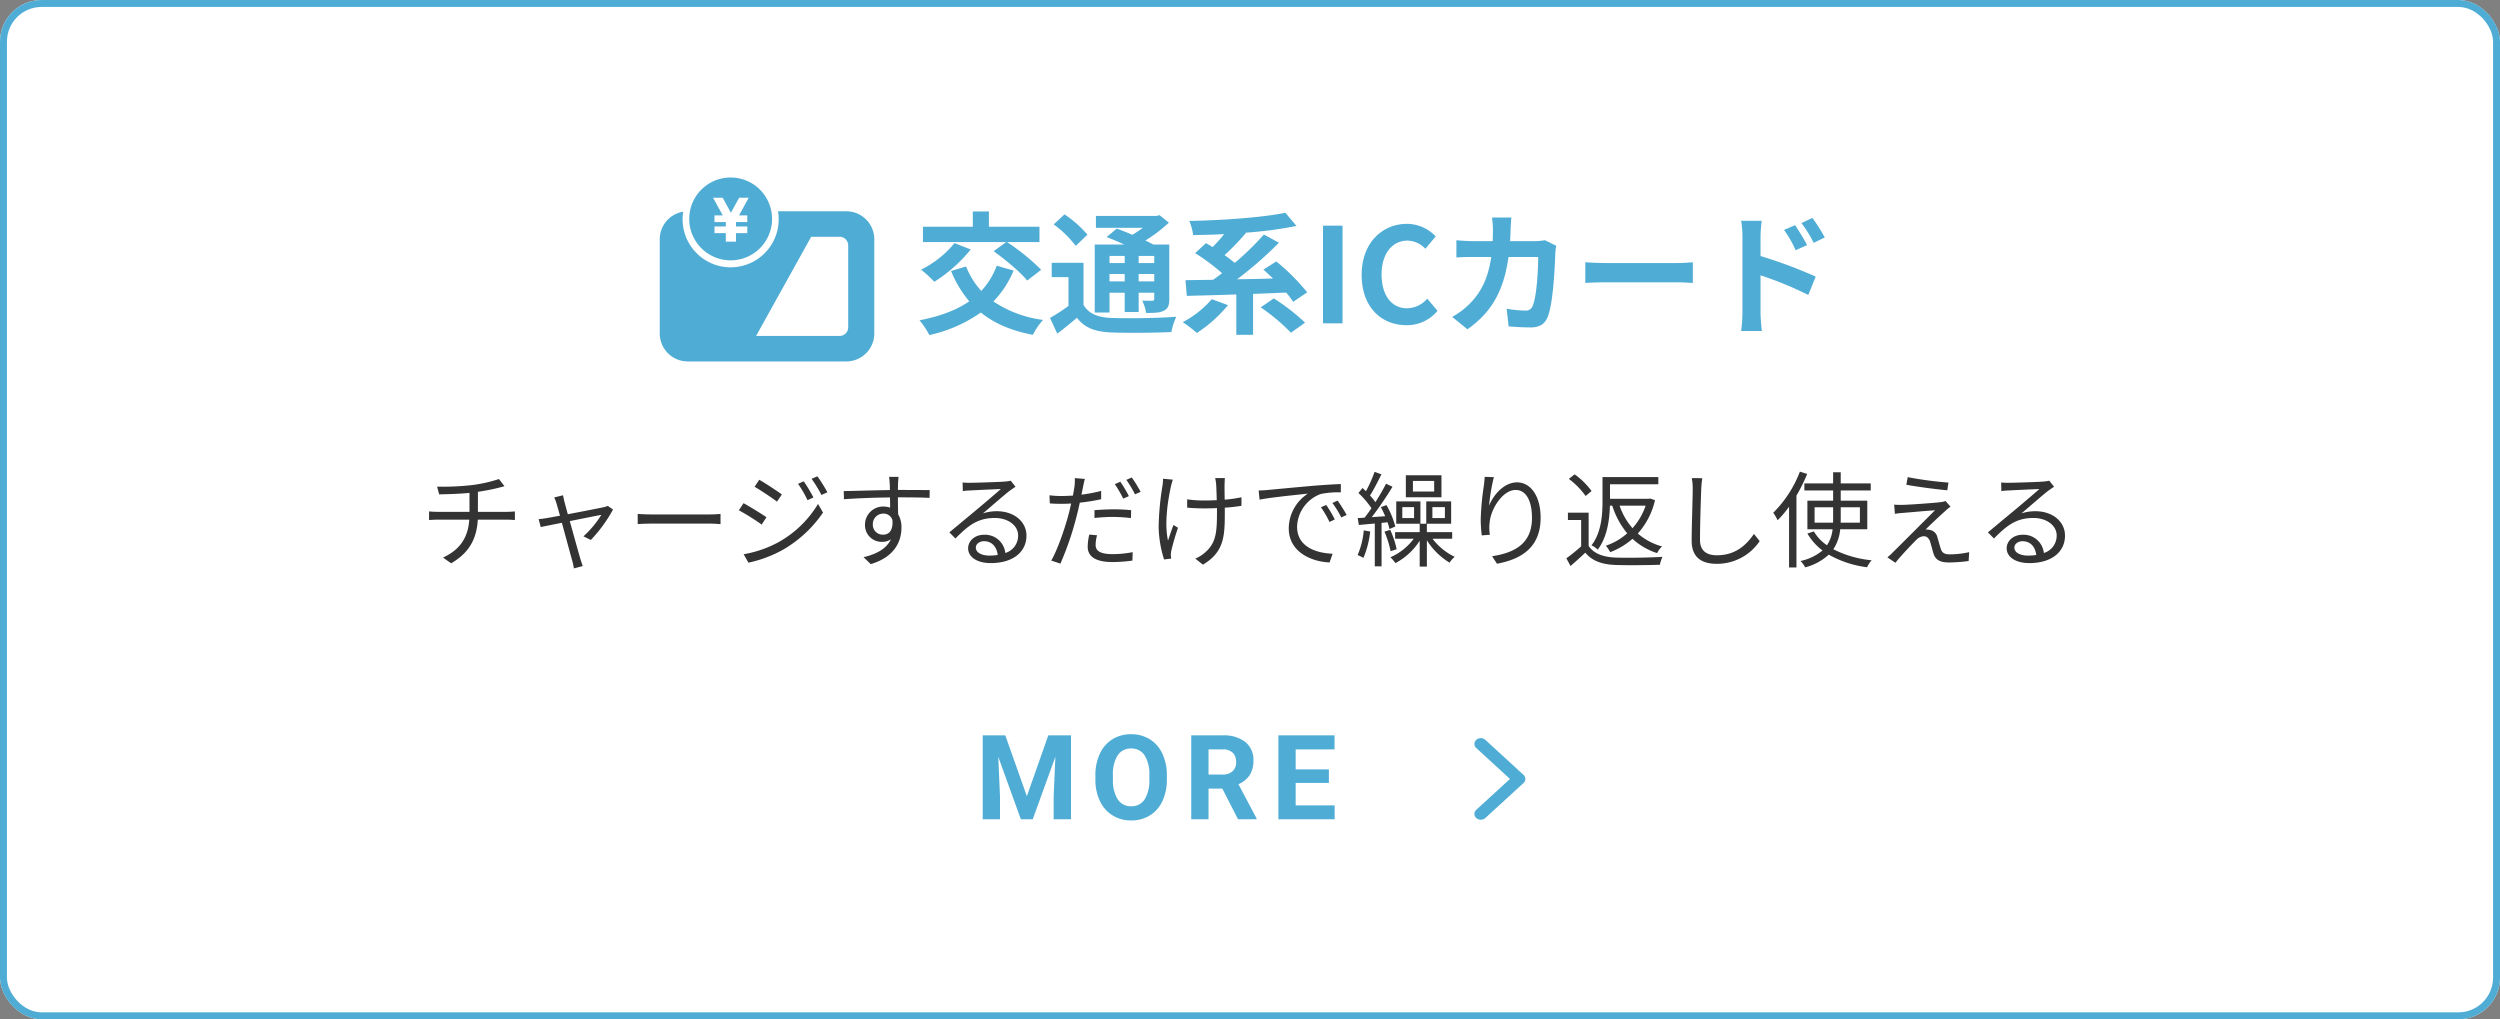 <svg xmlns="http://www.w3.org/2000/svg" width="720" height="293.554" viewBox="0 0 720 293.554"><rect x="0" y="0" width="720" height="293.554" fill="#808080" stroke="none"/><g transform="translate(-15 -3673.26)"><g transform="translate(15 3673.26)" fill="#fff" stroke="#4facd5" stroke-width="2"><rect width="720" height="293.554" rx="12" stroke="none"/><rect x="1" y="1" width="718" height="291.554" rx="11" fill="none"/></g><g transform="translate(296 3877.217)"><path d="M-43.475-24.172l6.209,17.531,6.176-17.531h6.541V0h-5V-6.607l.5-11.405L-35.572,0h-3.42L-45.5-18-45-6.607V0h-4.98V-24.172ZM3.056-11.538A14.592,14.592,0,0,1,1.795-5.279a9.5,9.5,0,0,1-3.611,4.15A9.988,9.988,0,0,1-7.2.332a10.056,10.056,0,0,1-5.362-1.444,9.6,9.6,0,0,1-3.652-4.125,14.174,14.174,0,0,1-1.312-6.167v-1.2a14.515,14.515,0,0,1,1.287-6.284,9.58,9.58,0,0,1,3.636-4.167A10,10,0,0,1-7.237-24.5a10,10,0,0,1,5.371,1.453A9.58,9.58,0,0,1,1.77-18.884a14.474,14.474,0,0,1,1.287,6.267Zm-5.047-1.1a10.172,10.172,0,0,0-1.361-5.777,4.436,4.436,0,0,0-3.885-1.976A4.438,4.438,0,0,0-11.1-18.436a10.056,10.056,0,0,0-1.378,5.719v1.179a10.3,10.3,0,0,0,1.361,5.744A4.425,4.425,0,0,0-7.2-3.752,4.385,4.385,0,0,0-3.352-5.719a10.239,10.239,0,0,0,1.361-5.736ZM19.024-8.849H15.056V0h-4.98V-24.172h8.981a10.153,10.153,0,0,1,6.607,1.909,6.589,6.589,0,0,1,2.324,5.4,7.437,7.437,0,0,1-1.071,4.125,7.3,7.3,0,0,1-3.246,2.631L28.9-.232V0H23.556Zm-3.968-4.034h4.018a4.113,4.113,0,0,0,2.905-.955,3.412,3.412,0,0,0,1.029-2.631,3.652,3.652,0,0,0-.971-2.689,4.036,4.036,0,0,0-2.98-.979h-4Zm34.661,2.407H40.154V-4H51.377V0h-16.2V-24.172h16.17v4.034H40.154v5.761h9.563Z" transform="translate(52 32)" fill="#4facd5"/><path d="M11.75,4.419l8.883,9.7a1.575,1.575,0,0,0,2.371,0,1.962,1.962,0,0,0,0-2.6L12.939.534A1.576,1.576,0,0,0,10.624.48L.49,11.519a1.965,1.965,0,0,0,0,2.6,1.575,1.575,0,0,0,2.371,0Z" transform="translate(158.293 8.626) rotate(90)" fill="#4facd5"/></g><path d="M137.64,21.41V15.65c2.16-.33,4.47-.78,5.94-1.17l1.71-.45-1.59-2.07a40.682,40.682,0,0,1-7.74,1.74,72.42,72.42,0,0,1-10.08.45l.6,2.22c2.31-.03,5.7-.12,8.73-.42v5.46h-9.03c-.9,0-1.95-.06-2.61-.12v2.49c.69-.06,1.71-.12,2.67-.12h8.91c-.36,5.37-2.85,8.73-7.56,10.92l2.34,1.65c5.16-3,7.35-6.96,7.68-12.57h8.37c.75,0,1.65.06,2.31.12V21.29c-.63.06-1.71.12-2.37.12Zm37.41-1.71a6.339,6.339,0,0,1-1.14.36c-1.02.24-6.12,1.23-10.38,2.04l-.96-3.54c-.18-.75-.33-1.41-.42-1.92l-2.55.63a9.075,9.075,0,0,1,.69,1.8c.18.57.54,1.86.99,3.45-1.83.33-3.24.6-3.66.66-.9.15-1.65.27-2.49.33l.6,2.28c.81-.18,3.27-.66,6.09-1.23,1.17,4.29,2.61,9.63,3,10.98a15.425,15.425,0,0,1,.45,2.16l2.55-.66c-.18-.54-.48-1.47-.66-2.04-.39-1.29-1.86-6.6-3.06-10.92,4.14-.84,8.4-1.68,9.09-1.8a28.527,28.527,0,0,1-5.16,6.18l2.13,1.05a41.5,41.5,0,0,0,6.39-8.76Zm8.61,5.25c.93-.09,2.52-.15,4.17-.15H204.3c1.35,0,2.61.12,3.21.15V22.01c-.66.06-1.74.15-3.24.15H187.83c-1.68,0-3.27-.09-4.17-.15Zm47.82-12.33-1.65.72a30.176,30.176,0,0,1,2.73,4.71l1.71-.78A44.3,44.3,0,0,0,231.48,12.62Zm3.93-1.44-1.68.72a35.6,35.6,0,0,1,2.85,4.65l1.71-.78A43.261,43.261,0,0,0,235.41,11.18Zm-16.74.99-1.35,2.01c1.74,1.02,5.01,3.18,6.45,4.29l1.41-2.07C223.89,15.47,220.44,13.16,218.67,12.17Zm-4.5,21.45,1.38,2.43a35.824,35.824,0,0,0,9.93-3.72,35.306,35.306,0,0,0,11.55-10.71l-1.44-2.49a30.664,30.664,0,0,1-11.37,11.01A32.564,32.564,0,0,1,214.17,33.62Zm-.03-14.7-1.35,2.04a66.28,66.28,0,0,1,6.57,4.11l1.38-2.1C219.42,22.04,215.91,19.88,214.14,18.92Zm40.26,9.06a2.857,2.857,0,0,1-3.03-2.94,3.017,3.017,0,0,1,3-3.12,2.636,2.636,0,0,1,2.64,1.83C257.28,26.57,256.14,27.98,254.4,27.98Zm4.59-10.74c4.35,0,7.05.06,8.73.15l.03-2.25c-1.44,0-5.1-.03-8.7-.03h-.45c0-.78.03-1.47.03-1.92l.15-1.86h-2.73c.06.36.15,1.23.18,1.86.03.42.06,1.11.06,1.95-4.41.06-9.99.24-13.29.3l.06,2.34c3.72-.27,8.76-.48,13.26-.51.03,1.02.03,2.07.03,2.94a5.957,5.957,0,0,0-1.98-.33,5.223,5.223,0,0,0-5.25,5.19,4.786,4.786,0,0,0,4.92,4.98,4.267,4.267,0,0,0,2.55-.75c-1.23,2.64-3.99,4.26-7.89,5.16l2.07,2.01c6.9-2.07,8.85-6.54,8.85-10.56a7.254,7.254,0,0,0-.96-3.81c-.03-1.35-.06-3.18-.06-4.86Zm25.98,16.77c-2.22,0-3.93-.84-3.93-2.31,0-1.02,1.02-1.83,2.37-1.83,2.25,0,3.66,1.62,3.93,3.96A14.633,14.633,0,0,1,284.97,34.01Zm6.12-21.57a10.638,10.638,0,0,1-1.62.24c-1.56.15-8.61.36-10.14.36a16.867,16.867,0,0,1-2.1-.09l.06,2.49a14.3,14.3,0,0,1,2.01-.18c1.53-.09,7.38-.36,8.94-.42-1.47,1.32-5.16,4.44-6.81,5.82-1.74,1.44-5.55,4.62-8.01,6.66l1.74,1.77c3.78-3.84,6.48-5.91,11.37-5.91,3.75,0,6.69,2.13,6.69,5.04a5.181,5.181,0,0,1-3.69,5.04,5.866,5.866,0,0,0-6.12-5.25c-2.76,0-4.59,1.86-4.59,3.9,0,2.46,2.49,4.26,6.54,4.26,6.27,0,10.26-3.12,10.26-7.92,0-4.02-3.57-7.02-8.52-7.02a12.624,12.624,0,0,0-4.02.63c2.28-1.92,6.27-5.43,7.74-6.54.45-.33,1.11-.78,1.65-1.14Zm34.02,4.44a33.451,33.451,0,0,0-2.46-4.14l-1.59.69a34.281,34.281,0,0,1,2.43,4.17Zm-9.9,6.3a47.724,47.724,0,0,1,5.49-.3,43,43,0,0,1,5.01.33l.06-2.28a47.438,47.438,0,0,0-5.13-.24c-1.92,0-3.87.12-5.43.24Zm1.92-7.8a43.052,43.052,0,0,1-5.67,1.08l.45-2.19c.12-.57.33-1.71.54-2.34l-2.91-.24a13.925,13.925,0,0,1-.09,2.43c-.09.6-.24,1.53-.45,2.61-1.14.06-2.19.12-3.18.12a26.487,26.487,0,0,1-3.57-.21l.09,2.34c1.05.09,2.13.12,3.45.12q1.26,0,2.7-.09c-.24,1.08-.48,2.16-.75,3.15-1.11,4.2-3.21,10.23-4.98,13.29l2.64.87a87.666,87.666,0,0,0,4.65-13.59c.33-1.29.66-2.64.93-3.96a57.167,57.167,0,0,0,6.15-.99Zm-3.42,12.57a16.8,16.8,0,0,0-.45,3.51c0,2.94,2.46,4.41,7.14,4.41a43.638,43.638,0,0,0,5.73-.42l.09-2.43a30.558,30.558,0,0,1-5.79.57c-4.23,0-4.89-1.35-4.89-2.73a10.608,10.608,0,0,1,.42-2.7ZM324.39,12.2a31.9,31.9,0,0,1,2.49,4.17l1.62-.72a38.59,38.59,0,0,0-2.55-4.14Zm10.56-.33a12.347,12.347,0,0,1-.15,1.98,80.282,80.282,0,0,0-1.11,11.85,32.867,32.867,0,0,0,1.56,9.42l2.04-.24-.09-1.02a7.727,7.727,0,0,1,.15-1.32A65.84,65.84,0,0,1,339.27,26l-1.32-.81c-.54,1.47-1.14,3.24-1.56,4.5-1.08-4.86-.09-11.31.84-15.63.15-.57.36-1.38.54-1.92Zm22.59,5.34a35.255,35.255,0,0,1-4.83.69c-.03-1.86-.06-3.81-.03-4.47s.03-1.23.09-1.74h-2.79a17.311,17.311,0,0,1,.27,1.77c.06.75.12,2.73.18,4.59-1.26.06-2.52.09-3.75.09a33.081,33.081,0,0,1-4.77-.33v2.4c1.29.12,3.39.21,4.8.21,1.23,0,2.52-.03,3.78-.09v.87c0,5.73-.15,9.06-3.33,11.82a10.007,10.007,0,0,1-2.91,1.86l2.19,1.74c6.3-3.72,6.3-8.55,6.3-15.39V20.21a46.641,46.641,0,0,0,4.8-.54Zm24.42,2.22-1.53.66a27.851,27.851,0,0,1,2.46,4.23l1.53-.72A35.607,35.607,0,0,0,381.96,19.43Zm3.27-1.26-1.5.69a26.721,26.721,0,0,1,2.55,4.17l1.56-.72A45.316,45.316,0,0,0,385.23,18.17Zm-22.74-2.91.27,2.64c3.21-.66,11.31-1.44,13.92-1.74a12.01,12.01,0,0,0-5.52,10.02c0,6.63,6.27,9.57,11.76,9.81l.87-2.52c-4.83-.18-10.23-2.01-10.23-7.8a10.388,10.388,0,0,1,6.78-9.39,24.616,24.616,0,0,1,5.82-.48V13.4c-1.98.09-4.77.24-8.01.51-5.46.48-11.07,1.02-13.02,1.2C364.56,15.17,363.63,15.23,362.49,15.26Zm50.55.3h-6.12V12.5h6.12Zm2.1-4.68H404.88v6.33h10.26ZM392.76,26.75a22.44,22.44,0,0,1-1.77,7.11,12.462,12.462,0,0,1,1.68.81,27.13,27.13,0,0,0,1.95-7.59Zm6.84-2.34a13.463,13.463,0,0,1,.57,1.95l1.68-.72a25.031,25.031,0,0,0-2.55-6.18l-1.62.6c.45.81.87,1.71,1.26,2.61l-3.87.27a97.87,97.87,0,0,0,5.97-8.76l-1.86-.87c-.81,1.59-1.89,3.48-3.06,5.31a20,20,0,0,0-1.56-1.92c1.08-1.65,2.28-4.08,3.3-6.09l-1.98-.72a39.362,39.362,0,0,1-2.49,5.58c-.33-.33-.66-.63-.99-.93l-1.17,1.44a26.035,26.035,0,0,1,3.75,4.38c-.66.99-1.35,1.92-1.98,2.73l-1.98.12.33,1.98c1.35-.12,2.94-.27,4.59-.42V37.1h1.95V24.59Zm2.64,7.77a26.439,26.439,0,0,0-1.86-5.58l-1.65.51a30.17,30.17,0,0,1,1.77,5.64Zm5.01-8.97h-3.39V20.06h3.39Zm5.28-3.15h3.6v3.15h-3.6Zm5.7,9.09V27.26h-7.29V24.83h6.99V18.41h-7.17v6.42h-1.68V18.41h-6.96v6.42h6.75v2.43h-7.08v1.89h5.37a16.607,16.607,0,0,1-6.72,5.34,10.931,10.931,0,0,1,1.44,1.68,18.394,18.394,0,0,0,6.99-6.45v7.47h2.07V29.6a19.723,19.723,0,0,0,6.54,6.45,7.22,7.22,0,0,1,1.47-1.68,17.747,17.747,0,0,1-6.39-5.22Zm9.36-17.82c-.03.72-.12,1.62-.24,2.55a77.938,77.938,0,0,0-.9,9.6,36.351,36.351,0,0,0,.3,4.71l2.34-.18a12.4,12.4,0,0,1-.06-3.63c.36-3.9,3.78-9.27,7.47-9.27,3.15,0,4.71,3.36,4.71,8.04,0,7.47-5.04,10.05-11.49,11.04l1.41,2.16c7.38-1.35,12.57-4.98,12.57-13.23,0-6.24-2.85-10.2-6.81-10.2-3.75,0-6.87,3.69-8.04,6.75a55.062,55.062,0,0,1,1.38-8.25Zm46.35,8.31a18.741,18.741,0,0,1-3.78,6.48,19.478,19.478,0,0,1-3.72-6.48Zm-9.6,0a23.511,23.511,0,0,0,4.29,7.95,17.292,17.292,0,0,1-6.15,3.57,9.665,9.665,0,0,1,1.26,1.86,21,21,0,0,0,6.42-3.84,18.829,18.829,0,0,0,7.08,4.11,7.009,7.009,0,0,1,1.44-1.92,17.608,17.608,0,0,1-6.99-3.72,21.493,21.493,0,0,0,4.95-9.6l-1.41-.48-.42.09H463.68v-4.2H477.6V11.39H461.52v6.87c0,3.87-.27,9.06-3.18,12.81a5.813,5.813,0,0,1,1.8,1.23c2.73-3.57,3.42-8.64,3.51-12.66Zm-5.97-4.23a21.286,21.286,0,0,0-4.89-4.8l-1.65,1.32a21.852,21.852,0,0,1,4.83,4.92Zm-.84,6.24h-5.97v2.1h3.81v7.59a46.752,46.752,0,0,1-4.26,3.45l1.2,2.22c1.5-1.29,2.91-2.58,4.26-3.84,1.92,2.34,4.71,3.39,8.7,3.54,3.3.12,9.51.06,12.78-.06a10.169,10.169,0,0,1,.75-2.28c-3.54.24-10.26.33-13.53.21-3.6-.15-6.27-1.14-7.74-3.36Zm29.7-9.96a15.269,15.269,0,0,1,.27,3c0,3.15-.3,10.65-.3,15.06,0,4.83,2.94,6.63,7.2,6.63a14.8,14.8,0,0,0,12.39-6.54l-1.65-2.07c-2.13,3.09-5.22,6.15-10.68,6.15-2.76,0-4.86-1.14-4.86-4.41,0-4.44.24-11.46.36-14.82.06-.96.15-2.01.3-2.97Zm31.14-1.86a33.625,33.625,0,0,1-7.68,11.85,11.516,11.516,0,0,1,1.26,2.16,31.271,31.271,0,0,0,3.3-3.9V37.43h2.13V16.73a48.207,48.207,0,0,0,3.09-6.24Zm4.23,14.7V20.09h5.34v3.09c0,.45,0,.9-.03,1.35Zm13.05-4.44v4.44H530.1c.03-.45.03-.9.03-1.35V20.09Zm2.13,6.33V18.2h-7.65V15.26h8.64V13.22h-8.64V10.01h-2.19v3.21h-8.28v2.04h8.28V18.2h-7.41v8.22h7.26a10.3,10.3,0,0,1-1.62,4.62,12.572,12.572,0,0,1-3.78-3.99l-1.86.6a16.538,16.538,0,0,0,4.35,4.89,14.807,14.807,0,0,1-6.33,3.03,7.572,7.572,0,0,1,1.35,1.83,15.931,15.931,0,0,0,6.78-3.66,30.121,30.121,0,0,0,11.04,3.63,7.779,7.779,0,0,1,1.32-2.01A30.634,30.634,0,0,1,528,32.18a12.372,12.372,0,0,0,1.98-5.76Zm11.64-15-.39,2.19c3.63.66,8.82,1.32,11.79,1.59l.33-2.22A103.669,103.669,0,0,1,549.42,11.42Zm12.33,8.49-1.44-1.62a6.122,6.122,0,0,1-1.41.33c-2.25.27-9.15.75-10.86.78a22.041,22.041,0,0,1-2.52-.06l.21,2.64c.66-.09,1.44-.21,2.4-.27,1.83-.15,6.81-.6,9.15-.75C554.34,23.9,546.24,32,545.04,33.17a13.482,13.482,0,0,1-1.47,1.35l2.31,1.56c1.68-2.13,4.89-5.49,6-6.57a3.193,3.193,0,0,1,2.19-1.08c.81,0,1.44.54,1.8,1.56.27.87.72,2.61.99,3.48.66,1.98,2.16,2.52,4.53,2.52a44.536,44.536,0,0,0,5.58-.42l.15-2.55a25.167,25.167,0,0,1-5.61.63c-1.53,0-2.22-.48-2.55-1.59-.33-.96-.72-2.46-.99-3.33a2.7,2.7,0,0,0-2.28-2.13,3.41,3.41,0,0,0-1.11-.09c1.11-1.17,4.41-4.23,5.55-5.25A16.715,16.715,0,0,1,561.75,19.91Zm22.32,14.1c-2.22,0-3.93-.84-3.93-2.31,0-1.02,1.02-1.83,2.37-1.83,2.25,0,3.66,1.62,3.93,3.96A14.634,14.634,0,0,1,584.07,34.01Zm6.12-21.57a10.638,10.638,0,0,1-1.62.24c-1.56.15-8.61.36-10.14.36a16.868,16.868,0,0,1-2.1-.09l.06,2.49a14.3,14.3,0,0,1,2.01-.18c1.53-.09,7.38-.36,8.94-.42-1.47,1.32-5.16,4.44-6.81,5.82-1.74,1.44-5.55,4.62-8.01,6.66l1.74,1.77c3.78-3.84,6.48-5.91,11.37-5.91,3.75,0,6.69,2.13,6.69,5.04a5.181,5.181,0,0,1-3.69,5.04,5.866,5.866,0,0,0-6.12-5.25c-2.76,0-4.59,1.86-4.59,3.9,0,2.46,2.49,4.26,6.54,4.26,6.27,0,10.26-3.12,10.26-7.92,0-4.02-3.57-7.02-8.52-7.02a12.624,12.624,0,0,0-4.02.63c2.28-1.92,6.27-5.43,7.74-6.54.45-.33,1.11-.78,1.65-1.14Z" transform="translate(15 3799.26)" fill="#333"/><g transform="translate(-44.727 -66.619)"><path d="M22.61-20.786c3.42,2.508,7.752,6.042,9.652,8.474l4.028-3.116a62.245,62.245,0,0,0-9.842-7.98H35.8v-4.408H21.242v-4.408H16.606v4.408H2.242v4.408H26.22ZM11.324-23.1A29.137,29.137,0,0,1,1.71-15.466a37,37,0,0,1,3.8,3.5A42.588,42.588,0,0,0,16-21.28Zm12.16,6.5a20.99,20.99,0,0,1-4.446,7.258,22.606,22.606,0,0,1-4.37-7.03l-4.332,1.292a32.576,32.576,0,0,0,5.244,8.74C11.78-3.724,6.954-1.976,1.254-.874A24.482,24.482,0,0,1,4.1,3.382a41.548,41.548,0,0,0,14.82-6.5C22.762,0,27.664,2.128,33.9,3.306A20.425,20.425,0,0,1,36.822-.988a33.138,33.138,0,0,1-14.288-5.32A28.192,28.192,0,0,0,28.348-15.2Zm36.86-2.812v2.052h-4.37v-2.052Zm8.512,2.052H64.372v-2.052h4.484Zm-4.484,5.282v-2.128h4.484v2.128Zm-8.4,0v-2.128h4.37v2.128Zm0,3.268h4.37v5.548h4.028V-8.816h4.484v1.748c0,.38-.114.532-.57.57-.38,0-1.71,0-2.888-.038A12.357,12.357,0,0,1,66.5-3c2.28,0,3.914,0,5.13-.646,1.216-.608,1.558-1.558,1.558-3.382V-22.686h-4.6c-.646-.38-1.444-.76-2.28-1.178a43.252,43.252,0,0,0,6.764-5.13l-2.7-2.166-.874.228H52.06v3.42H65.588a35.109,35.109,0,0,1-3.04,2.014c-1.558-.684-3.154-1.292-4.484-1.786l-2.926,2.432c1.558.608,3.382,1.368,5.092,2.166H51.718v19.57h4.256Zm-6.346-16.72a32.548,32.548,0,0,0-6.612-5.852L39.9-28.5a30.847,30.847,0,0,1,6.346,6.194Zm-1.14,8.094H39.33V-13.3h4.826v8.284a52.3,52.3,0,0,1-5.32,3.458l2.09,4.522c2.128-1.6,3.914-3.078,5.662-4.56,2.28,2.926,5.282,4.028,9.842,4.218,4.636.19,12.692.114,17.366-.114A18.673,18.673,0,0,1,75.2-1.9c-5.206.418-14.212.532-18.734.342-3.876-.152-6.5-1.216-7.98-3.762ZM85.424-6.954a28.51,28.51,0,0,1-8.36,6.612A37.072,37.072,0,0,1,81.13,2.774,39.539,39.539,0,0,0,90.1-5.244ZM112.9-8.93a59.467,59.467,0,0,0-8.892-8.892l-3.724,2.356c.874.76,1.824,1.634,2.774,2.546-3.5.114-6.992.19-10.336.228a110.116,110.116,0,0,0,12.046-10.526l-4.332-2.356a82.4,82.4,0,0,1-8.4,8.17c-.836-.722-1.862-1.482-2.926-2.242a70.482,70.482,0,0,0,6.156-6.384l-.114-.076a116.757,116.757,0,0,0,14.668-1.938l-3.192-3.8c-6.764,1.368-17.86,2.166-27.664,2.356a16.5,16.5,0,0,1,1.1,4.066c2.85-.038,5.89-.114,8.93-.266a44.836,44.836,0,0,1-3.344,3.724c-.646-.418-1.292-.8-1.9-1.14l-3.116,2.888a57.888,57.888,0,0,1,7.752,5.776c-.874.684-1.748,1.33-2.584,1.9-2.926.038-5.624.076-7.942.114l.38,4.522c3.952-.114,8.93-.228,14.25-.418V3.306h4.826V-8.474c3.154-.114,6.346-.266,9.538-.38a24.549,24.549,0,0,1,2.014,2.66ZM99.522-4.6a55.576,55.576,0,0,1,8.7,7.3L112.29-.19a57.846,57.846,0,0,0-9.006-6.992ZM117.458,0h5.624V-28.12h-5.624Zm24.016.532a11.38,11.38,0,0,0,8.968-4.142l-2.964-3.5a7.819,7.819,0,0,1-5.814,2.774c-4.446,0-7.334-3.686-7.334-9.8,0-6.042,3.192-9.69,7.448-9.69a7.252,7.252,0,0,1,5.168,2.356l2.964-3.572a11.471,11.471,0,0,0-8.246-3.61c-7.106,0-13.072,5.434-13.072,14.706C128.592-4.56,134.368.532,141.474.532Zm39.9-24.472a18.552,18.552,0,0,1-2.888.266h-7.144c.076-1.1.114-2.242.152-3.42.038-.912.114-2.508.228-3.382h-5.586a28.124,28.124,0,0,1,.266,3.5c0,1.14-.038,2.242-.076,3.306h-5.434c-1.444,0-3.42-.114-5.016-.266v4.978c1.634-.152,3.724-.152,5.016-.152h5.016c-.836,5.776-2.736,10.032-6.27,13.528a21.79,21.79,0,0,1-4.978,3.724l4.408,3.572c6.8-4.826,10.412-10.792,11.818-20.824h8.55c0,4.1-.494,11.7-1.6,14.1a2.021,2.021,0,0,1-2.166,1.33,31.452,31.452,0,0,1-5.32-.532l.57,5.092c1.862.152,4.142.3,6.308.3,2.622,0,4.066-.988,4.9-2.926,1.634-3.876,2.09-14.478,2.242-18.582a16.427,16.427,0,0,1,.266-2.014ZM193-11.628c1.406-.114,3.952-.19,6.118-.19h20.406c1.6,0,3.534.152,4.446.19v-5.966c-.988.076-2.7.228-4.446.228H199.12c-1.976,0-4.75-.114-6.118-.228Zm68.97-13.11a50.326,50.326,0,0,0-3.572-5.624l-3.154,1.482a35.58,35.58,0,0,1,3.534,5.7Zm-5.092,2.2c-.874-1.71-2.394-4.142-3.458-5.738L250.23-26.9a30.96,30.96,0,0,1,3.344,5.852Zm-13.414-2.394a41.324,41.324,0,0,1,.342-4.6H237.88a26.815,26.815,0,0,1,.38,4.6v21.85a41.149,41.149,0,0,1-.38,5.282h5.966c-.19-1.558-.38-4.218-.38-5.282V-13.832A101.8,101.8,0,0,1,257.222-8.17l2.128-5.282a132.2,132.2,0,0,0-15.884-5.928Z" transform="translate(323.293 3833)" fill="#4facd5"/><g transform="translate(-21313.271 -48.67)"><path d="M71.954,140.188a8.079,8.079,0,0,0-7.44-4.93H44.859a13.837,13.837,0,1,1-27.307.114,8.06,8.06,0,0,0-6.762,7.959v27.1a8.073,8.073,0,0,0,8.07,8.074H64.514a8.076,8.076,0,0,0,8.074-8.074v-27.1a8.044,8.044,0,0,0-.635-3.143M65.07,168.679a2.484,2.484,0,0,1-2.485,2.483H38.539L54.407,142.6h8.178a2.485,2.485,0,0,1,2.485,2.485Z" transform="translate(21552.211 3714.14)" fill="#4facd5"/><path d="M30.081,150.684a11.928,11.928,0,1,0-11.929-11.928,11.928,11.928,0,0,0,11.929,11.928m-2.3-18.036,2.371,4.336,2.375-4.336h2.759L32.5,137.737h2.375v1.927H31.611v1.258h3.263v1.926H31.611v2.465h-2.92v-2.465H25.427v-1.926h3.265v-1.258H25.427v-1.927H27.8l-2.785-5.088Z" transform="translate(21553.344 3712.842)" fill="#4facd5"/></g></g></g></svg>